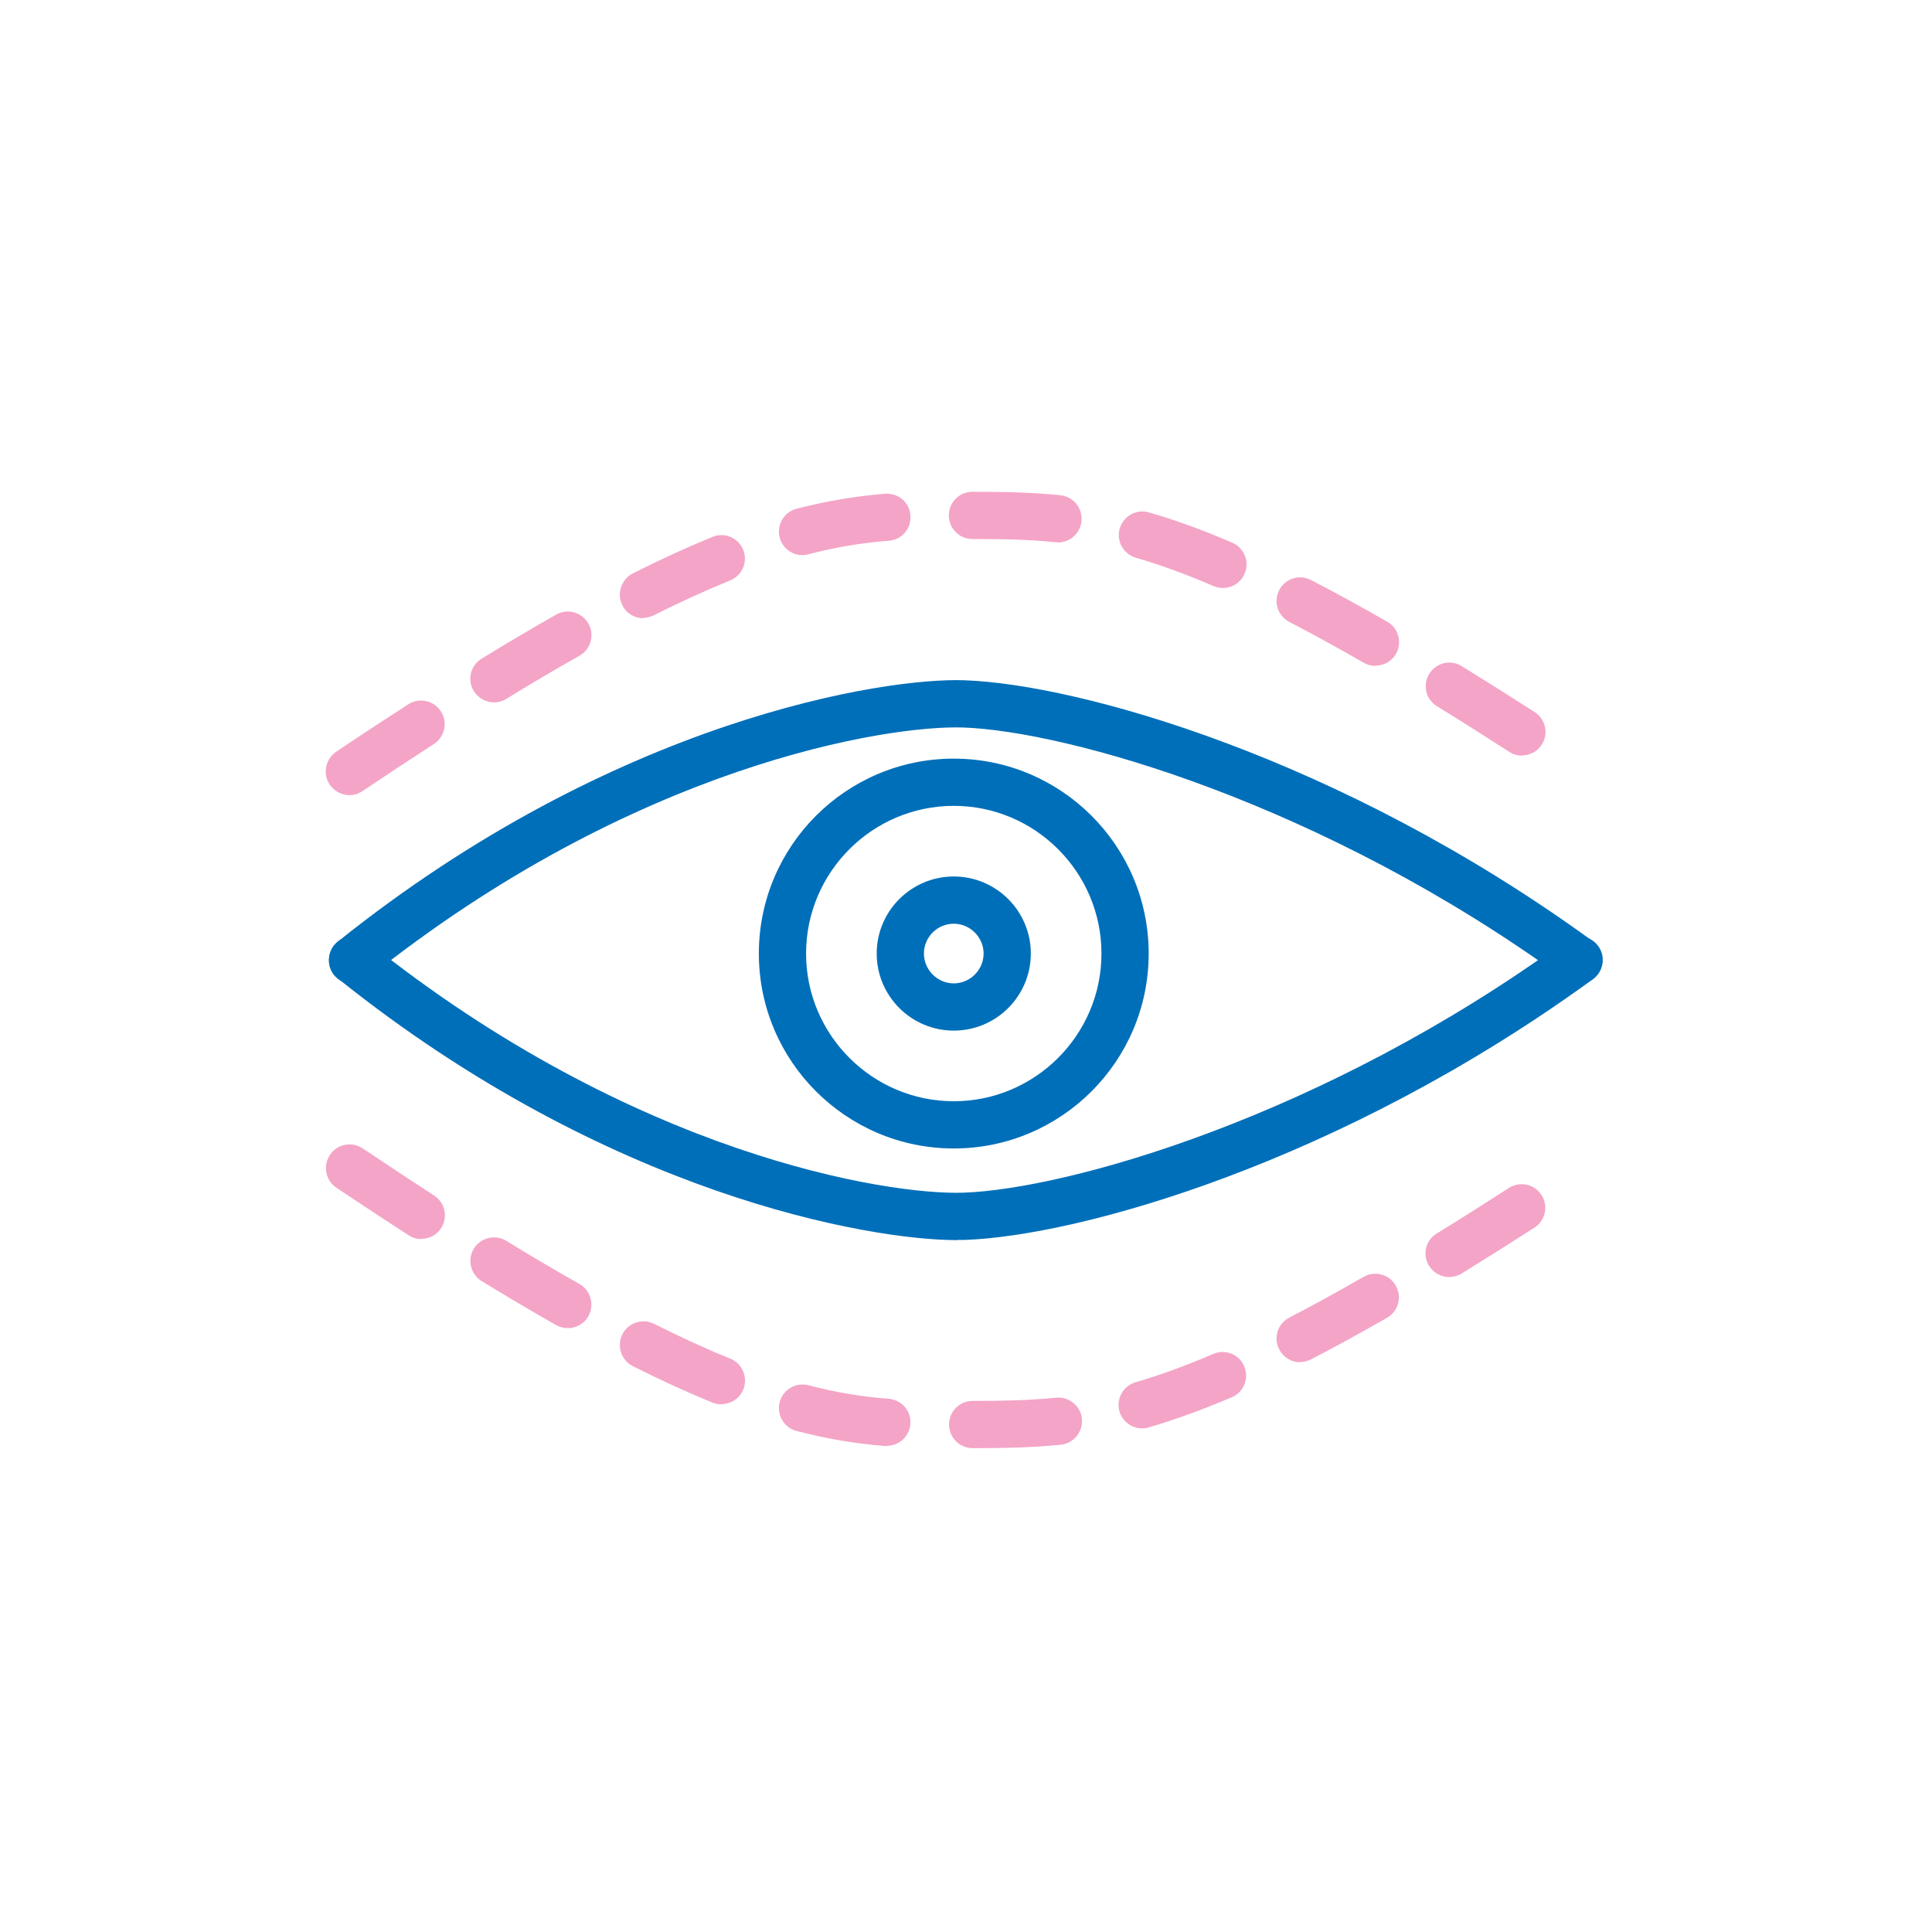 <svg width="90" height="90" viewBox="0 0 90 90" fill="none" xmlns="http://www.w3.org/2000/svg">
<mask id="mask0_278_379" style="mask-type:alpha" maskUnits="userSpaceOnUse" x="0" y="0" width="90" height="90">
<rect width="90" height="90" fill="#D9D9D9"/>
</mask>
<g mask="url(#mask0_278_379)">
<path d="M44.43 53.5C39.42 53.5 35.35 49.43 35.35 44.42C35.35 39.41 39.42 35.34 44.43 35.34C49.44 35.34 53.51 39.41 53.51 44.42C53.51 49.43 49.44 53.5 44.43 53.5ZM44.43 37.54C40.64 37.54 37.55 40.63 37.55 44.42C37.55 48.21 40.64 51.3 44.43 51.3C48.22 51.3 51.31 48.21 51.31 44.42C51.31 40.63 48.22 37.54 44.43 37.54Z" fill="#006FB9"/>
<path d="M44.59 57.77C40.46 57.77 28.3 55.65 15.74 45.58C15.27 45.2 15.19 44.51 15.57 44.03C15.95 43.56 16.64 43.48 17.12 43.86C29.55 53.82 41.37 55.68 44.88 55.56C49.72 55.39 61.6 52.06 72.91 43.83C73.4 43.47 74.09 43.58 74.45 44.07C74.81 44.56 74.7 45.25 74.21 45.61C62.42 54.19 50.26 57.57 44.96 57.76C44.85 57.76 44.73 57.76 44.6 57.76L44.59 57.77Z" fill="#006FB9"/>
<path d="M73.55 45.83C73.33 45.83 73.1 45.76 72.9 45.62C61.6 37.39 49.71 34.06 44.87 33.89C41.36 33.77 29.54 35.63 17.11 45.59C16.64 45.97 15.94 45.89 15.56 45.42C15.18 44.95 15.26 44.25 15.73 43.87C28.68 33.49 41.23 31.55 44.94 31.69C50.24 31.88 62.4 35.26 74.19 43.84C74.68 44.2 74.79 44.89 74.43 45.38C74.21 45.68 73.88 45.83 73.54 45.83H73.55Z" fill="#006FB9"/>
<path d="M16.28 37.04C15.93 37.04 15.58 36.87 15.36 36.55C15.02 36.05 15.16 35.36 15.66 35.02C16.83 34.23 17.95 33.5 19.02 32.81C19.53 32.48 20.21 32.63 20.54 33.14C20.87 33.65 20.72 34.33 20.21 34.66C19.16 35.34 18.05 36.07 16.89 36.85C16.7 36.98 16.49 37.04 16.28 37.04ZM70.89 35.2C70.69 35.2 70.48 35.14 70.3 35.02C69.12 34.26 68 33.55 66.94 32.9C66.42 32.58 66.26 31.9 66.58 31.39C66.9 30.87 67.58 30.71 68.09 31.03C69.16 31.69 70.29 32.4 71.49 33.17C72 33.5 72.15 34.18 71.82 34.69C71.61 35.02 71.26 35.19 70.89 35.19V35.2ZM23.01 32.72C22.64 32.72 22.28 32.53 22.07 32.19C21.75 31.67 21.92 30.99 22.44 30.68C23.65 29.94 24.82 29.25 25.91 28.63C26.44 28.33 27.11 28.52 27.41 29.05C27.71 29.58 27.52 30.25 26.99 30.55C25.92 31.15 24.77 31.83 23.58 32.56C23.4 32.67 23.2 32.72 23.01 32.72ZM64.07 31.02C63.88 31.02 63.7 30.97 63.52 30.87C62.29 30.16 61.12 29.52 60.06 28.97C59.52 28.69 59.31 28.03 59.59 27.49C59.87 26.95 60.53 26.74 61.07 27.02C62.16 27.58 63.36 28.24 64.62 28.96C65.15 29.26 65.33 29.93 65.03 30.46C64.83 30.81 64.46 31.01 64.07 31.01V31.02ZM29.97 28.8C29.57 28.8 29.18 28.58 28.99 28.19C28.72 27.65 28.94 26.99 29.48 26.71C30.79 26.05 32.04 25.48 33.19 25.01C33.75 24.78 34.39 25.05 34.62 25.61C34.85 26.17 34.58 26.81 34.01 27.04C32.91 27.49 31.71 28.03 30.46 28.66C30.3 28.74 30.13 28.78 29.97 28.78V28.8ZM56.96 27.39C56.82 27.39 56.67 27.36 56.53 27.3C55.23 26.74 54.04 26.31 52.91 25.98C52.33 25.81 51.99 25.2 52.16 24.62C52.33 24.04 52.94 23.7 53.52 23.87C54.74 24.22 56.01 24.68 57.4 25.28C57.96 25.52 58.22 26.17 57.98 26.72C57.8 27.14 57.4 27.39 56.97 27.39H56.96ZM37.38 25.86C36.89 25.86 36.45 25.53 36.32 25.04C36.17 24.45 36.52 23.85 37.11 23.7C38.5 23.34 39.81 23.12 41.23 23C41.85 22.96 42.37 23.4 42.41 24.01C42.46 24.62 42.01 25.15 41.4 25.19C40.11 25.29 38.92 25.49 37.66 25.82C37.57 25.84 37.47 25.86 37.38 25.86ZM49.3 25.26C49.3 25.26 49.22 25.26 49.18 25.26C47.9 25.13 46.72 25.11 45.3 25.11C44.69 25.11 44.2 24.62 44.2 24.01C44.2 23.4 44.69 22.91 45.3 22.91C46.73 22.91 48.02 22.93 49.4 23.07C50 23.13 50.44 23.67 50.38 24.28C50.32 24.85 49.84 25.27 49.29 25.27L49.3 25.26Z" fill="#F4A4C7"/>
<path d="M45.31 67.46C44.7 67.46 44.21 66.97 44.21 66.36C44.21 65.75 44.7 65.26 45.31 65.26C46.67 65.26 47.9 65.24 49.19 65.11C49.8 65.05 50.34 65.49 50.4 66.09C50.46 66.69 50.02 67.24 49.42 67.3C48.03 67.44 46.74 67.46 45.32 67.46H45.31ZM41.32 67.36C41.32 67.36 41.26 67.36 41.23 67.36C39.81 67.25 38.5 67.02 37.11 66.66C36.52 66.51 36.17 65.91 36.32 65.32C36.47 64.73 37.07 64.38 37.66 64.53C38.92 64.86 40.11 65.06 41.4 65.16C42.01 65.21 42.46 65.74 42.41 66.34C42.36 66.92 41.88 67.35 41.31 67.35L41.32 67.36ZM53.21 66.54C52.73 66.54 52.29 66.23 52.15 65.75C51.98 65.17 52.32 64.56 52.9 64.39C54.03 64.06 55.22 63.63 56.52 63.07C57.08 62.83 57.73 63.09 57.96 63.65C58.2 64.21 57.94 64.86 57.38 65.09C55.99 65.68 54.72 66.14 53.5 66.5C53.4 66.53 53.3 66.54 53.19 66.54H53.21ZM33.6 65.42C33.46 65.42 33.32 65.39 33.19 65.34C32.04 64.87 30.79 64.3 29.48 63.64C28.94 63.37 28.72 62.71 28.99 62.16C29.26 61.62 29.93 61.4 30.47 61.67C31.73 62.3 32.92 62.85 34.02 63.29C34.58 63.52 34.85 64.16 34.63 64.72C34.46 65.15 34.04 65.41 33.61 65.41L33.6 65.42ZM60.57 63.46C60.17 63.46 59.79 63.24 59.59 62.86C59.31 62.32 59.52 61.66 60.06 61.38C61.12 60.83 62.29 60.19 63.52 59.48C64.05 59.18 64.72 59.36 65.02 59.89C65.32 60.42 65.14 61.09 64.61 61.39C63.35 62.11 62.15 62.77 61.06 63.33C60.9 63.41 60.73 63.45 60.56 63.45L60.57 63.46ZM26.45 61.87C26.27 61.87 26.08 61.82 25.91 61.73C24.82 61.11 23.65 60.42 22.44 59.68C21.92 59.36 21.76 58.69 22.07 58.17C22.39 57.65 23.07 57.49 23.58 57.8C24.77 58.53 25.92 59.21 26.99 59.81C27.52 60.11 27.7 60.78 27.41 61.31C27.21 61.67 26.84 61.87 26.45 61.87ZM67.51 59.49C67.14 59.49 66.78 59.3 66.57 58.97C66.25 58.45 66.41 57.77 66.93 57.46C67.99 56.81 69.11 56.1 70.29 55.34C70.8 55.01 71.48 55.16 71.81 55.67C72.14 56.18 71.99 56.86 71.48 57.19C70.28 57.96 69.15 58.67 68.08 59.33C67.9 59.44 67.7 59.49 67.5 59.49H67.51ZM19.62 57.72C19.42 57.72 19.21 57.66 19.03 57.54C17.97 56.85 16.85 56.12 15.67 55.33C15.17 54.99 15.03 54.31 15.37 53.8C15.71 53.29 16.39 53.16 16.9 53.5C18.06 54.28 19.17 55.01 20.22 55.69C20.73 56.02 20.88 56.7 20.55 57.21C20.34 57.54 19.99 57.71 19.62 57.71V57.72Z" fill="#F4A4C7"/>
<path d="M44.43 48.01C42.45 48.01 40.84 46.4 40.84 44.42C40.84 42.44 42.45 40.83 44.43 40.83C46.41 40.83 48.02 42.44 48.02 44.42C48.02 46.4 46.41 48.01 44.43 48.01ZM44.43 43.03C43.66 43.03 43.04 43.66 43.04 44.42C43.04 45.18 43.67 45.81 44.43 45.81C45.19 45.81 45.82 45.18 45.82 44.42C45.82 43.66 45.19 43.03 44.43 43.03Z" fill="#006FB9"/>
</g>
</svg>
